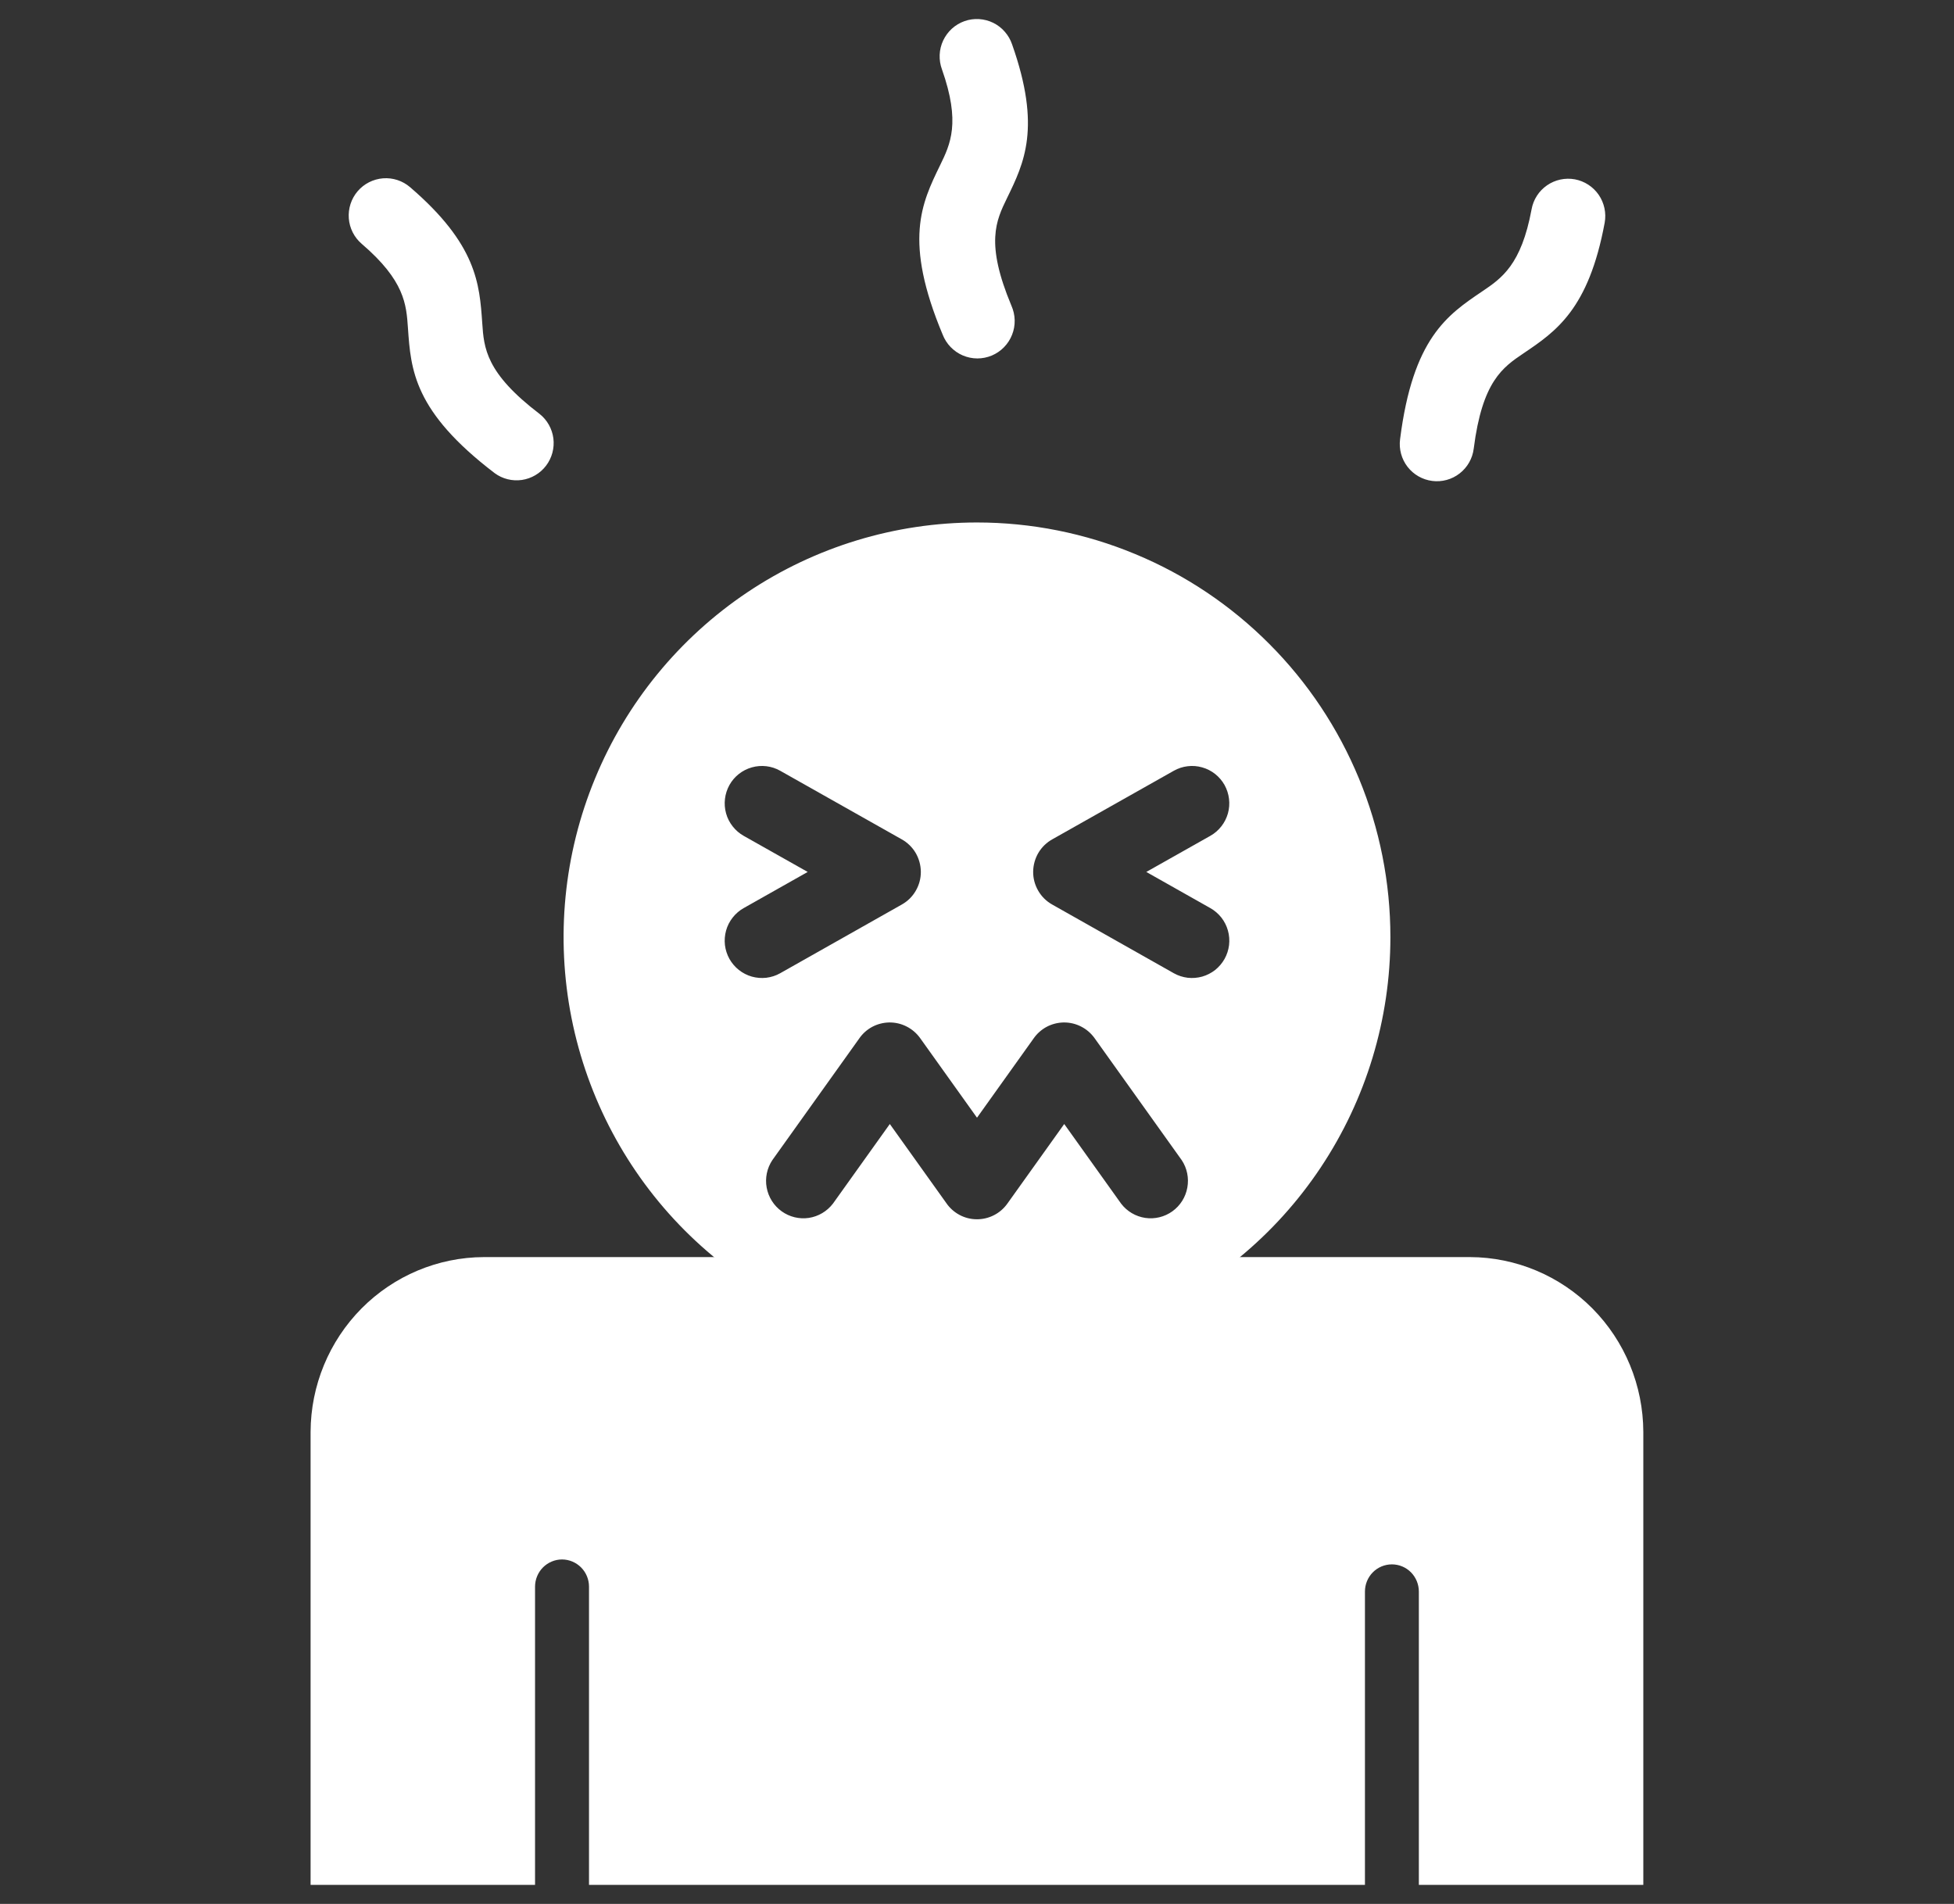 <?xml version="1.0" encoding="UTF-8"?>
<svg xmlns="http://www.w3.org/2000/svg" width="39" height="38" viewBox="0 0 39 38" fill="none">
  <rect x="0" y="0" width="39" height="38" fill="#333333" stroke="none"/>
  <path fill-rule="evenodd" clip-rule="evenodd" d="M27.243 37.62V31.766C27.243 31.622 27.299 31.484 27.4 31.382C27.501 31.28 27.638 31.223 27.781 31.223C27.924 31.223 28.061 31.28 28.162 31.382C28.262 31.484 28.319 31.622 28.319 31.766V37.62H32.799V28.579C32.796 27.655 32.431 26.769 31.783 26.115C31.134 25.462 30.256 25.093 29.34 25.09H9.659C8.742 25.093 7.864 25.462 7.216 26.115C6.568 26.769 6.202 27.655 6.199 28.579V37.62H10.679V31.668C10.679 31.524 10.736 31.386 10.837 31.284C10.938 31.183 11.075 31.125 11.217 31.125C11.36 31.125 11.497 31.183 11.598 31.284C11.699 31.386 11.756 31.524 11.756 31.668V37.62H27.243Z" fill="white"></path>
  <path fill-rule="evenodd" clip-rule="evenodd" d="M19.5 10.428C17.868 10.428 16.273 10.913 14.916 11.822C13.559 12.732 12.501 14.024 11.877 15.537C11.252 17.049 11.089 18.713 11.407 20.318C11.726 21.924 12.511 23.398 13.665 24.556C14.819 25.713 16.29 26.502 17.89 26.821C19.491 27.14 21.15 26.976 22.657 26.35C24.165 25.724 25.454 24.663 26.36 23.302C27.267 21.941 27.751 20.341 27.751 18.704C27.751 17.617 27.538 16.541 27.123 15.537C26.708 14.533 26.101 13.62 25.334 12.852C24.568 12.083 23.659 11.473 22.657 11.058C21.656 10.642 20.583 10.428 19.5 10.428ZM20.187 6.101C20.227 6.192 20.25 6.29 20.252 6.39C20.254 6.49 20.237 6.589 20.2 6.681C20.164 6.774 20.109 6.858 20.04 6.929C19.971 7.001 19.887 7.057 19.796 7.096C19.704 7.134 19.606 7.154 19.507 7.154C19.407 7.154 19.309 7.133 19.218 7.095C19.127 7.056 19.044 6.999 18.974 6.927C18.905 6.856 18.851 6.771 18.815 6.679C18.03 4.804 18.394 4.058 18.762 3.301C18.968 2.878 19.177 2.45 18.8 1.383C18.766 1.291 18.751 1.192 18.755 1.093C18.759 0.995 18.783 0.898 18.825 0.808C18.867 0.719 18.926 0.639 18.999 0.572C19.072 0.506 19.157 0.455 19.25 0.422C19.343 0.389 19.442 0.375 19.54 0.381C19.638 0.387 19.735 0.412 19.823 0.455C19.912 0.499 19.991 0.559 20.055 0.634C20.12 0.708 20.17 0.794 20.201 0.888C20.786 2.545 20.441 3.253 20.099 3.954C19.88 4.405 19.663 4.85 20.187 6.101ZM10.769 8.261C10.921 8.381 11.02 8.557 11.045 8.75C11.069 8.943 11.017 9.138 10.9 9.293C10.783 9.448 10.61 9.55 10.418 9.579C10.226 9.607 10.03 9.559 9.874 9.444C8.258 8.212 8.2 7.384 8.142 6.544C8.11 6.076 8.077 5.602 7.22 4.867C7.07 4.739 6.977 4.556 6.962 4.359C6.947 4.162 7.01 3.967 7.138 3.817C7.266 3.667 7.448 3.575 7.645 3.559C7.841 3.544 8.035 3.607 8.185 3.736C9.516 4.879 9.571 5.666 9.625 6.446C9.659 6.947 9.693 7.441 10.769 8.261ZM29.414 8.955C29.39 9.15 29.289 9.328 29.133 9.449C28.978 9.57 28.781 9.624 28.586 9.599C28.391 9.574 28.214 9.473 28.093 9.317C27.973 9.161 27.919 8.964 27.944 8.768C28.199 6.751 28.887 6.286 29.583 5.816C29.971 5.554 30.363 5.289 30.569 4.177C30.604 3.983 30.715 3.811 30.877 3.699C31.039 3.587 31.238 3.544 31.432 3.579C31.625 3.615 31.797 3.726 31.909 3.889C32.02 4.051 32.063 4.251 32.028 4.445C31.708 6.174 31.054 6.616 30.408 7.052C29.994 7.332 29.585 7.608 29.414 8.955ZM24.156 18.124C24.241 18.172 24.316 18.236 24.377 18.313C24.437 18.39 24.482 18.478 24.508 18.572C24.535 18.666 24.542 18.765 24.531 18.862C24.519 18.959 24.489 19.053 24.441 19.139C24.393 19.224 24.329 19.299 24.253 19.36C24.176 19.42 24.088 19.465 23.994 19.492C23.9 19.518 23.802 19.526 23.705 19.515C23.608 19.503 23.515 19.473 23.429 19.425L21 18.053C20.884 17.988 20.788 17.893 20.722 17.778C20.655 17.663 20.62 17.533 20.621 17.4C20.622 17.267 20.658 17.137 20.725 17.022C20.793 16.908 20.89 16.814 21.006 16.75L23.429 15.383C23.515 15.335 23.608 15.304 23.705 15.293C23.802 15.281 23.9 15.289 23.994 15.316C24.088 15.342 24.176 15.387 24.252 15.447C24.329 15.508 24.393 15.583 24.441 15.668C24.488 15.754 24.519 15.848 24.53 15.945C24.542 16.042 24.534 16.141 24.508 16.235C24.481 16.329 24.437 16.417 24.376 16.494C24.316 16.571 24.241 16.635 24.156 16.683L22.879 17.403L24.156 18.124ZM15.571 19.425C15.486 19.473 15.392 19.503 15.295 19.515C15.198 19.526 15.1 19.518 15.006 19.492C14.912 19.465 14.824 19.42 14.748 19.36C14.671 19.299 14.607 19.224 14.559 19.139C14.511 19.053 14.481 18.959 14.469 18.862C14.458 18.765 14.466 18.666 14.492 18.572C14.518 18.478 14.563 18.39 14.624 18.313C14.684 18.236 14.759 18.172 14.844 18.124L16.121 17.403L14.844 16.683C14.759 16.635 14.684 16.571 14.624 16.494C14.563 16.417 14.518 16.329 14.492 16.235C14.439 16.045 14.463 15.841 14.559 15.668C14.655 15.496 14.816 15.369 15.006 15.316C15.196 15.262 15.399 15.286 15.571 15.383L17.994 16.75C18.11 16.814 18.207 16.908 18.275 17.022C18.342 17.137 18.378 17.267 18.379 17.4C18.38 17.533 18.345 17.663 18.278 17.778C18.212 17.893 18.116 17.988 18 18.053L15.571 19.425ZM23.586 23.155C23.693 23.316 23.733 23.513 23.698 23.703C23.664 23.894 23.557 24.063 23.4 24.176C23.243 24.289 23.048 24.336 22.858 24.308C22.666 24.279 22.494 24.177 22.377 24.024L21.241 22.434L20.105 24.024C20.035 24.122 19.943 24.201 19.836 24.255C19.729 24.309 19.611 24.337 19.491 24.335C19.372 24.334 19.254 24.304 19.149 24.247C19.043 24.19 18.953 24.109 18.886 24.01L17.76 22.434L16.624 24.024C16.506 24.177 16.334 24.279 16.143 24.308C15.952 24.336 15.758 24.289 15.601 24.176C15.444 24.063 15.337 23.894 15.302 23.703C15.267 23.513 15.308 23.316 15.415 23.155L17.145 20.733C17.212 20.634 17.302 20.552 17.408 20.495C17.513 20.439 17.631 20.409 17.75 20.407C17.87 20.406 17.988 20.433 18.095 20.488C18.202 20.542 18.294 20.621 18.364 20.718L19.5 22.308L20.625 20.733C20.693 20.634 20.783 20.552 20.889 20.495C20.994 20.439 21.112 20.409 21.231 20.407C21.351 20.406 21.469 20.433 21.576 20.488C21.683 20.542 21.775 20.621 21.845 20.718L23.586 23.155Z" fill="white"></path>
</svg>
